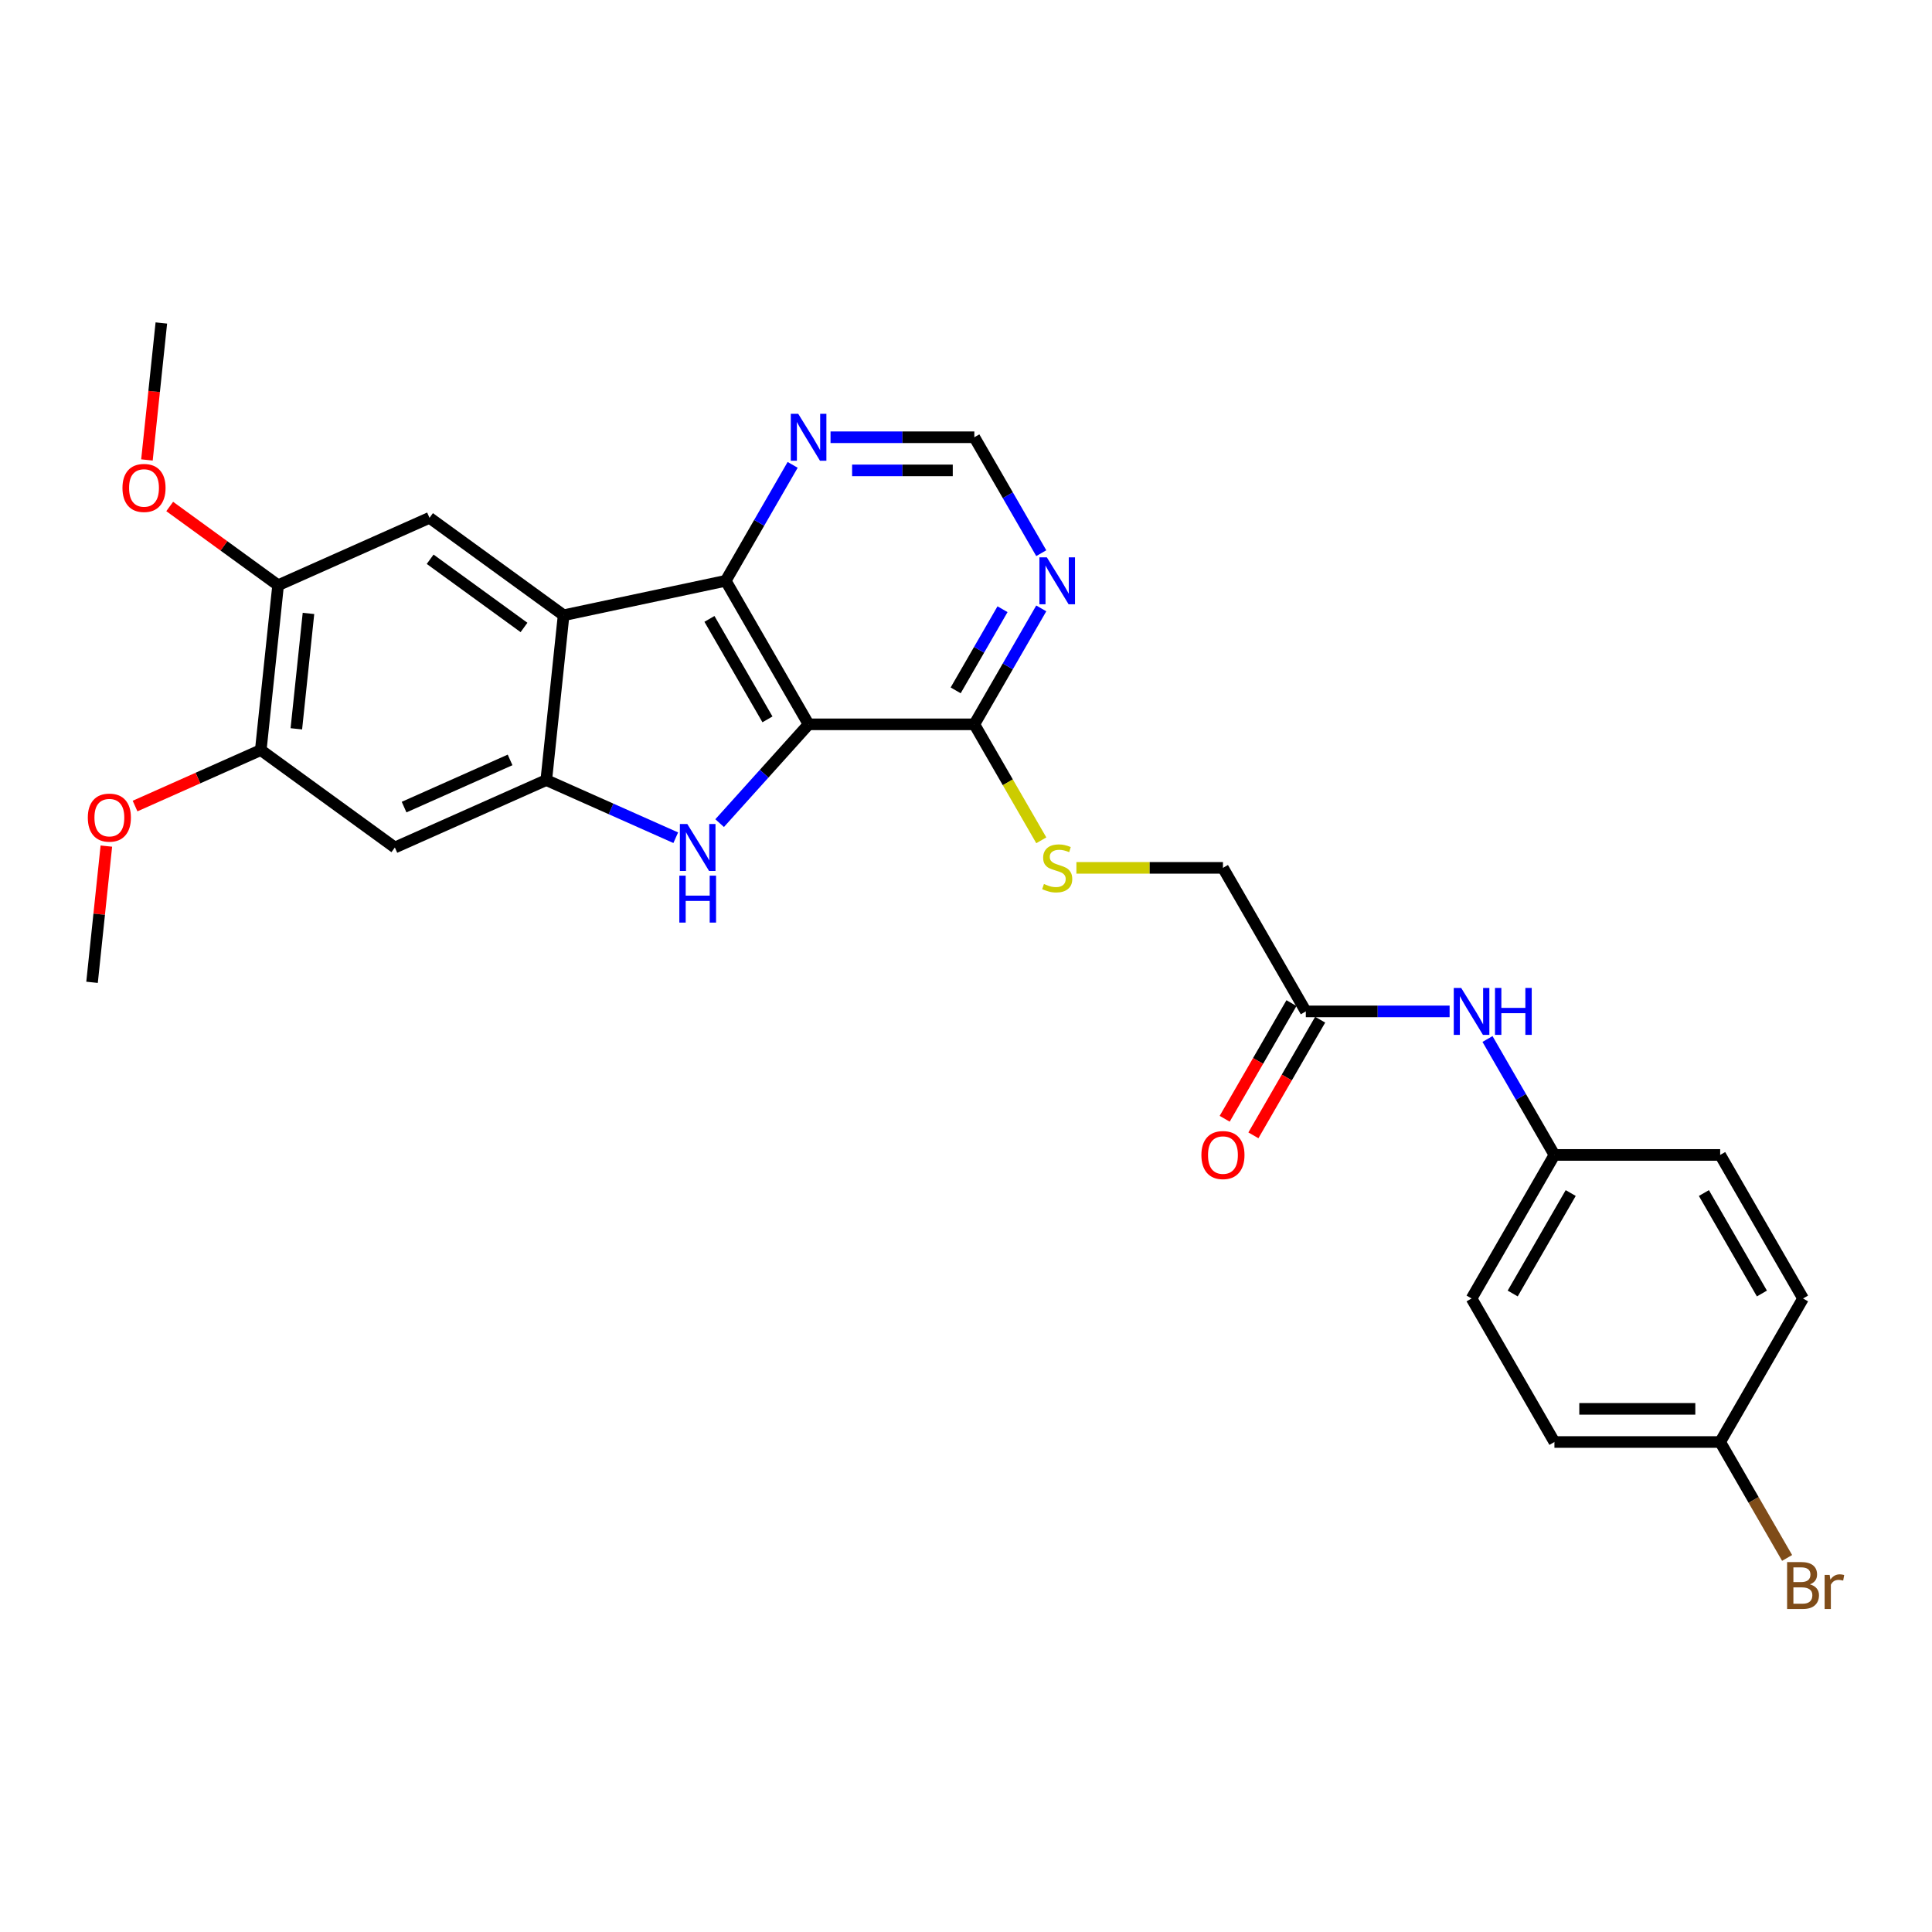 <?xml version='1.0' encoding='iso-8859-1'?>
<svg version='1.1' baseProfile='full'
              xmlns='http://www.w3.org/2000/svg'
                      xmlns:rdkit='http://www.rdkit.org/xml'
                      xmlns:xlink='http://www.w3.org/1999/xlink'
                  xml:space='preserve'
width='1000px' height='1000px' viewBox='0 0 1000 1000'>
<!-- END OF HEADER -->
<rect style='opacity:1.0;fill:#FFFFFF;stroke:none' width='1000' height='1000' x='0' y='0'> </rect>
<path class='bond-0' d='M 418.527,374.909 L 395.504,400.478' style='fill:none;fill-rule:evenodd;stroke:#000000;stroke-width:6px;stroke-linecap:butt;stroke-linejoin:miter;stroke-opacity:1' />
<path class='bond-0' d='M 395.504,400.478 L 372.482,426.047' style='fill:none;fill-rule:evenodd;stroke:#0000FF;stroke-width:6px;stroke-linecap:butt;stroke-linejoin:miter;stroke-opacity:1' />
<path class='bond-3' d='M 418.527,374.909 L 375.633,300.615' style='fill:none;fill-rule:evenodd;stroke:#000000;stroke-width:6px;stroke-linecap:butt;stroke-linejoin:miter;stroke-opacity:1' />
<path class='bond-3' d='M 397.234,372.344 L 367.208,320.338' style='fill:none;fill-rule:evenodd;stroke:#000000;stroke-width:6px;stroke-linecap:butt;stroke-linejoin:miter;stroke-opacity:1' />
<path class='bond-4' d='M 418.527,374.909 L 504.314,374.909' style='fill:none;fill-rule:evenodd;stroke:#000000;stroke-width:6px;stroke-linecap:butt;stroke-linejoin:miter;stroke-opacity:1' />
<path class='bond-2' d='M 349.765,433.605 L 316.259,418.687' style='fill:none;fill-rule:evenodd;stroke:#0000FF;stroke-width:6px;stroke-linecap:butt;stroke-linejoin:miter;stroke-opacity:1' />
<path class='bond-2' d='M 316.259,418.687 L 282.753,403.769' style='fill:none;fill-rule:evenodd;stroke:#000000;stroke-width:6px;stroke-linecap:butt;stroke-linejoin:miter;stroke-opacity:1' />
<path class='bond-1' d='M 291.72,318.451 L 375.633,300.615' style='fill:none;fill-rule:evenodd;stroke:#000000;stroke-width:6px;stroke-linecap:butt;stroke-linejoin:miter;stroke-opacity:1' />
<path class='bond-5' d='M 291.72,318.451 L 222.316,268.027' style='fill:none;fill-rule:evenodd;stroke:#000000;stroke-width:6px;stroke-linecap:butt;stroke-linejoin:miter;stroke-opacity:1' />
<path class='bond-5' d='M 271.224,324.768 L 222.642,289.471' style='fill:none;fill-rule:evenodd;stroke:#000000;stroke-width:6px;stroke-linecap:butt;stroke-linejoin:miter;stroke-opacity:1' />
<path class='bond-28' d='M 291.72,318.451 L 282.753,403.769' style='fill:none;fill-rule:evenodd;stroke:#000000;stroke-width:6px;stroke-linecap:butt;stroke-linejoin:miter;stroke-opacity:1' />
<path class='bond-6' d='M 282.753,403.769 L 204.382,438.662' style='fill:none;fill-rule:evenodd;stroke:#000000;stroke-width:6px;stroke-linecap:butt;stroke-linejoin:miter;stroke-opacity:1' />
<path class='bond-6' d='M 264.018,393.329 L 209.159,417.754' style='fill:none;fill-rule:evenodd;stroke:#000000;stroke-width:6px;stroke-linecap:butt;stroke-linejoin:miter;stroke-opacity:1' />
<path class='bond-8' d='M 375.633,300.615 L 392.954,270.614' style='fill:none;fill-rule:evenodd;stroke:#000000;stroke-width:6px;stroke-linecap:butt;stroke-linejoin:miter;stroke-opacity:1' />
<path class='bond-8' d='M 392.954,270.614 L 410.275,240.613' style='fill:none;fill-rule:evenodd;stroke:#0000FF;stroke-width:6px;stroke-linecap:butt;stroke-linejoin:miter;stroke-opacity:1' />
<path class='bond-7' d='M 504.314,374.909 L 521.636,344.908' style='fill:none;fill-rule:evenodd;stroke:#000000;stroke-width:6px;stroke-linecap:butt;stroke-linejoin:miter;stroke-opacity:1' />
<path class='bond-7' d='M 521.636,344.908 L 538.957,314.907' style='fill:none;fill-rule:evenodd;stroke:#0000FF;stroke-width:6px;stroke-linecap:butt;stroke-linejoin:miter;stroke-opacity:1' />
<path class='bond-7' d='M 494.652,357.33 L 506.777,336.33' style='fill:none;fill-rule:evenodd;stroke:#000000;stroke-width:6px;stroke-linecap:butt;stroke-linejoin:miter;stroke-opacity:1' />
<path class='bond-7' d='M 506.777,336.33 L 518.901,315.329' style='fill:none;fill-rule:evenodd;stroke:#0000FF;stroke-width:6px;stroke-linecap:butt;stroke-linejoin:miter;stroke-opacity:1' />
<path class='bond-11' d='M 504.314,374.909 L 521.645,404.928' style='fill:none;fill-rule:evenodd;stroke:#000000;stroke-width:6px;stroke-linecap:butt;stroke-linejoin:miter;stroke-opacity:1' />
<path class='bond-11' d='M 521.645,404.928 L 538.976,434.946' style='fill:none;fill-rule:evenodd;stroke:#CCCC00;stroke-width:6px;stroke-linecap:butt;stroke-linejoin:miter;stroke-opacity:1' />
<path class='bond-9' d='M 222.316,268.027 L 143.945,302.92' style='fill:none;fill-rule:evenodd;stroke:#000000;stroke-width:6px;stroke-linecap:butt;stroke-linejoin:miter;stroke-opacity:1' />
<path class='bond-10' d='M 204.382,438.662 L 134.978,388.237' style='fill:none;fill-rule:evenodd;stroke:#000000;stroke-width:6px;stroke-linecap:butt;stroke-linejoin:miter;stroke-opacity:1' />
<path class='bond-13' d='M 538.957,286.323 L 521.636,256.322' style='fill:none;fill-rule:evenodd;stroke:#0000FF;stroke-width:6px;stroke-linecap:butt;stroke-linejoin:miter;stroke-opacity:1' />
<path class='bond-13' d='M 521.636,256.322 L 504.314,226.321' style='fill:none;fill-rule:evenodd;stroke:#000000;stroke-width:6px;stroke-linecap:butt;stroke-linejoin:miter;stroke-opacity:1' />
<path class='bond-29' d='M 429.885,226.321 L 467.1,226.321' style='fill:none;fill-rule:evenodd;stroke:#0000FF;stroke-width:6px;stroke-linecap:butt;stroke-linejoin:miter;stroke-opacity:1' />
<path class='bond-29' d='M 467.1,226.321 L 504.314,226.321' style='fill:none;fill-rule:evenodd;stroke:#000000;stroke-width:6px;stroke-linecap:butt;stroke-linejoin:miter;stroke-opacity:1' />
<path class='bond-29' d='M 441.049,243.478 L 467.1,243.478' style='fill:none;fill-rule:evenodd;stroke:#0000FF;stroke-width:6px;stroke-linecap:butt;stroke-linejoin:miter;stroke-opacity:1' />
<path class='bond-29' d='M 467.1,243.478 L 493.15,243.478' style='fill:none;fill-rule:evenodd;stroke:#000000;stroke-width:6px;stroke-linecap:butt;stroke-linejoin:miter;stroke-opacity:1' />
<path class='bond-19' d='M 143.945,302.92 L 115.892,282.538' style='fill:none;fill-rule:evenodd;stroke:#000000;stroke-width:6px;stroke-linecap:butt;stroke-linejoin:miter;stroke-opacity:1' />
<path class='bond-19' d='M 115.892,282.538 L 87.839,262.156' style='fill:none;fill-rule:evenodd;stroke:#FF0000;stroke-width:6px;stroke-linecap:butt;stroke-linejoin:miter;stroke-opacity:1' />
<path class='bond-30' d='M 143.945,302.92 L 134.978,388.237' style='fill:none;fill-rule:evenodd;stroke:#000000;stroke-width:6px;stroke-linecap:butt;stroke-linejoin:miter;stroke-opacity:1' />
<path class='bond-30' d='M 159.664,317.511 L 153.387,377.233' style='fill:none;fill-rule:evenodd;stroke:#000000;stroke-width:6px;stroke-linecap:butt;stroke-linejoin:miter;stroke-opacity:1' />
<path class='bond-20' d='M 134.978,388.237 L 102.441,402.724' style='fill:none;fill-rule:evenodd;stroke:#000000;stroke-width:6px;stroke-linecap:butt;stroke-linejoin:miter;stroke-opacity:1' />
<path class='bond-20' d='M 102.441,402.724 L 69.904,417.21' style='fill:none;fill-rule:evenodd;stroke:#FF0000;stroke-width:6px;stroke-linecap:butt;stroke-linejoin:miter;stroke-opacity:1' />
<path class='bond-16' d='M 557.143,449.204 L 595.069,449.204' style='fill:none;fill-rule:evenodd;stroke:#CCCC00;stroke-width:6px;stroke-linecap:butt;stroke-linejoin:miter;stroke-opacity:1' />
<path class='bond-16' d='M 595.069,449.204 L 632.996,449.204' style='fill:none;fill-rule:evenodd;stroke:#000000;stroke-width:6px;stroke-linecap:butt;stroke-linejoin:miter;stroke-opacity:1' />
<path class='bond-12' d='M 675.89,523.498 L 632.996,449.204' style='fill:none;fill-rule:evenodd;stroke:#000000;stroke-width:6px;stroke-linecap:butt;stroke-linejoin:miter;stroke-opacity:1' />
<path class='bond-14' d='M 675.89,523.498 L 713.105,523.498' style='fill:none;fill-rule:evenodd;stroke:#000000;stroke-width:6px;stroke-linecap:butt;stroke-linejoin:miter;stroke-opacity:1' />
<path class='bond-14' d='M 713.105,523.498 L 750.319,523.498' style='fill:none;fill-rule:evenodd;stroke:#0000FF;stroke-width:6px;stroke-linecap:butt;stroke-linejoin:miter;stroke-opacity:1' />
<path class='bond-15' d='M 668.46,519.209 L 651.179,549.141' style='fill:none;fill-rule:evenodd;stroke:#000000;stroke-width:6px;stroke-linecap:butt;stroke-linejoin:miter;stroke-opacity:1' />
<path class='bond-15' d='M 651.179,549.141 L 633.897,579.074' style='fill:none;fill-rule:evenodd;stroke:#FF0000;stroke-width:6px;stroke-linecap:butt;stroke-linejoin:miter;stroke-opacity:1' />
<path class='bond-15' d='M 683.319,527.787 L 666.038,557.72' style='fill:none;fill-rule:evenodd;stroke:#000000;stroke-width:6px;stroke-linecap:butt;stroke-linejoin:miter;stroke-opacity:1' />
<path class='bond-15' d='M 666.038,557.72 L 648.756,587.652' style='fill:none;fill-rule:evenodd;stroke:#FF0000;stroke-width:6px;stroke-linecap:butt;stroke-linejoin:miter;stroke-opacity:1' />
<path class='bond-17' d='M 769.929,537.79 L 787.25,567.791' style='fill:none;fill-rule:evenodd;stroke:#0000FF;stroke-width:6px;stroke-linecap:butt;stroke-linejoin:miter;stroke-opacity:1' />
<path class='bond-17' d='M 787.25,567.791 L 804.571,597.792' style='fill:none;fill-rule:evenodd;stroke:#000000;stroke-width:6px;stroke-linecap:butt;stroke-linejoin:miter;stroke-opacity:1' />
<path class='bond-22' d='M 804.571,597.792 L 890.359,597.792' style='fill:none;fill-rule:evenodd;stroke:#000000;stroke-width:6px;stroke-linecap:butt;stroke-linejoin:miter;stroke-opacity:1' />
<path class='bond-23' d='M 804.571,597.792 L 761.678,672.087' style='fill:none;fill-rule:evenodd;stroke:#000000;stroke-width:6px;stroke-linecap:butt;stroke-linejoin:miter;stroke-opacity:1' />
<path class='bond-23' d='M 812.996,617.515 L 782.97,669.521' style='fill:none;fill-rule:evenodd;stroke:#000000;stroke-width:6px;stroke-linecap:butt;stroke-linejoin:miter;stroke-opacity:1' />
<path class='bond-18' d='M 890.359,746.381 L 804.571,746.381' style='fill:none;fill-rule:evenodd;stroke:#000000;stroke-width:6px;stroke-linecap:butt;stroke-linejoin:miter;stroke-opacity:1' />
<path class='bond-18' d='M 877.491,729.224 L 817.44,729.224' style='fill:none;fill-rule:evenodd;stroke:#000000;stroke-width:6px;stroke-linecap:butt;stroke-linejoin:miter;stroke-opacity:1' />
<path class='bond-21' d='M 890.359,746.381 L 907.68,776.382' style='fill:none;fill-rule:evenodd;stroke:#000000;stroke-width:6px;stroke-linecap:butt;stroke-linejoin:miter;stroke-opacity:1' />
<path class='bond-21' d='M 907.68,776.382 L 925.001,806.383' style='fill:none;fill-rule:evenodd;stroke:#7F4C19;stroke-width:6px;stroke-linecap:butt;stroke-linejoin:miter;stroke-opacity:1' />
<path class='bond-31' d='M 890.359,746.381 L 933.253,672.087' style='fill:none;fill-rule:evenodd;stroke:#000000;stroke-width:6px;stroke-linecap:butt;stroke-linejoin:miter;stroke-opacity:1' />
<path class='bond-27' d='M 76.058,238.065 L 79.783,202.621' style='fill:none;fill-rule:evenodd;stroke:#FF0000;stroke-width:6px;stroke-linecap:butt;stroke-linejoin:miter;stroke-opacity:1' />
<path class='bond-27' d='M 79.783,202.621 L 83.509,167.177' style='fill:none;fill-rule:evenodd;stroke:#000000;stroke-width:6px;stroke-linecap:butt;stroke-linejoin:miter;stroke-opacity:1' />
<path class='bond-26' d='M 55.051,437.937 L 51.345,473.193' style='fill:none;fill-rule:evenodd;stroke:#FF0000;stroke-width:6px;stroke-linecap:butt;stroke-linejoin:miter;stroke-opacity:1' />
<path class='bond-26' d='M 51.345,473.193 L 47.64,508.448' style='fill:none;fill-rule:evenodd;stroke:#000000;stroke-width:6px;stroke-linecap:butt;stroke-linejoin:miter;stroke-opacity:1' />
<path class='bond-25' d='M 890.359,597.792 L 933.253,672.087' style='fill:none;fill-rule:evenodd;stroke:#000000;stroke-width:6px;stroke-linecap:butt;stroke-linejoin:miter;stroke-opacity:1' />
<path class='bond-25' d='M 881.934,617.515 L 911.96,669.521' style='fill:none;fill-rule:evenodd;stroke:#000000;stroke-width:6px;stroke-linecap:butt;stroke-linejoin:miter;stroke-opacity:1' />
<path class='bond-24' d='M 761.678,672.087 L 804.571,746.381' style='fill:none;fill-rule:evenodd;stroke:#000000;stroke-width:6px;stroke-linecap:butt;stroke-linejoin:miter;stroke-opacity:1' />
<path  class='atom-1' d='M 355.753 426.515
L 363.714 439.383
Q 364.504 440.652, 365.773 442.951
Q 367.043 445.251, 367.112 445.388
L 367.112 426.515
L 370.337 426.515
L 370.337 450.81
L 367.009 450.81
L 358.464 436.74
Q 357.469 435.093, 356.405 433.206
Q 355.376 431.319, 355.067 430.735
L 355.067 450.81
L 351.91 450.81
L 351.91 426.515
L 355.753 426.515
' fill='#0000FF'/>
<path  class='atom-1' d='M 351.618 453.239
L 354.913 453.239
L 354.913 463.568
L 367.335 463.568
L 367.335 453.239
L 370.629 453.239
L 370.629 477.534
L 367.335 477.534
L 367.335 466.313
L 354.913 466.313
L 354.913 477.534
L 351.618 477.534
L 351.618 453.239
' fill='#0000FF'/>
<path  class='atom-8' d='M 541.838 288.468
L 549.799 301.336
Q 550.588 302.605, 551.858 304.904
Q 553.128 307.204, 553.196 307.341
L 553.196 288.468
L 556.422 288.468
L 556.422 312.763
L 553.093 312.763
L 544.549 298.693
Q 543.554 297.046, 542.49 295.159
Q 541.461 293.272, 541.152 292.688
L 541.152 312.763
L 537.995 312.763
L 537.995 288.468
L 541.838 288.468
' fill='#0000FF'/>
<path  class='atom-9' d='M 413.156 214.173
L 421.118 227.041
Q 421.907 228.311, 423.176 230.61
Q 424.446 232.909, 424.515 233.046
L 424.515 214.173
L 427.74 214.173
L 427.74 238.468
L 424.412 238.468
L 415.867 224.399
Q 414.872 222.752, 413.808 220.865
Q 412.779 218.977, 412.47 218.394
L 412.47 238.468
L 409.313 238.468
L 409.313 214.173
L 413.156 214.173
' fill='#0000FF'/>
<path  class='atom-12' d='M 540.345 457.542
Q 540.62 457.645, 541.752 458.126
Q 542.885 458.606, 544.12 458.915
Q 545.39 459.189, 546.625 459.189
Q 548.924 459.189, 550.262 458.091
Q 551.601 456.959, 551.601 455.003
Q 551.601 453.665, 550.914 452.841
Q 550.262 452.018, 549.233 451.571
Q 548.203 451.125, 546.488 450.611
Q 544.326 449.959, 543.022 449.341
Q 541.752 448.723, 540.826 447.419
Q 539.933 446.115, 539.933 443.919
Q 539.933 440.865, 541.992 438.978
Q 544.086 437.09, 548.203 437.09
Q 551.017 437.09, 554.209 438.429
L 553.419 441.071
Q 550.503 439.87, 548.306 439.87
Q 545.939 439.87, 544.635 440.865
Q 543.331 441.826, 543.365 443.507
Q 543.365 444.811, 544.017 445.601
Q 544.703 446.39, 545.664 446.836
Q 546.659 447.282, 548.306 447.797
Q 550.503 448.483, 551.807 449.169
Q 553.11 449.856, 554.037 451.263
Q 554.998 452.635, 554.998 455.003
Q 554.998 458.366, 552.733 460.185
Q 550.503 461.969, 546.762 461.969
Q 544.6 461.969, 542.953 461.489
Q 541.34 461.042, 539.419 460.253
L 540.345 457.542
' fill='#CCCC00'/>
<path  class='atom-15' d='M 756.307 511.351
L 764.268 524.219
Q 765.058 525.488, 766.327 527.787
Q 767.597 530.087, 767.666 530.224
L 767.666 511.351
L 770.891 511.351
L 770.891 535.646
L 767.563 535.646
L 759.018 521.576
Q 758.023 519.929, 756.959 518.042
Q 755.93 516.155, 755.621 515.571
L 755.621 535.646
L 752.464 535.646
L 752.464 511.351
L 756.307 511.351
' fill='#0000FF'/>
<path  class='atom-15' d='M 773.808 511.351
L 777.102 511.351
L 777.102 521.679
L 789.524 521.679
L 789.524 511.351
L 792.818 511.351
L 792.818 535.646
L 789.524 535.646
L 789.524 524.425
L 777.102 524.425
L 777.102 535.646
L 773.808 535.646
L 773.808 511.351
' fill='#0000FF'/>
<path  class='atom-16' d='M 621.844 597.861
Q 621.844 592.027, 624.726 588.768
Q 627.609 585.508, 632.996 585.508
Q 638.383 585.508, 641.266 588.768
Q 644.148 592.027, 644.148 597.861
Q 644.148 603.763, 641.232 607.126
Q 638.315 610.455, 632.996 610.455
Q 627.643 610.455, 624.726 607.126
Q 621.844 603.798, 621.844 597.861
M 632.996 607.709
Q 636.702 607.709, 638.692 605.239
Q 640.717 602.734, 640.717 597.861
Q 640.717 593.091, 638.692 590.689
Q 636.702 588.253, 632.996 588.253
Q 629.29 588.253, 627.265 590.655
Q 625.275 593.057, 625.275 597.861
Q 625.275 602.768, 627.265 605.239
Q 629.29 607.709, 632.996 607.709
' fill='#FF0000'/>
<path  class='atom-20' d='M 63.389 252.563
Q 63.389 246.73, 66.272 243.47
Q 69.154 240.21, 74.541 240.21
Q 79.929 240.21, 82.811 243.47
Q 85.694 246.73, 85.694 252.563
Q 85.694 258.466, 82.777 261.829
Q 79.86 265.157, 74.541 265.157
Q 69.188 265.157, 66.272 261.829
Q 63.389 258.5, 63.389 252.563
M 74.541 262.412
Q 78.248 262.412, 80.238 259.941
Q 82.262 257.436, 82.262 252.563
Q 82.262 247.794, 80.238 245.392
Q 78.248 242.955, 74.541 242.955
Q 70.835 242.955, 68.811 245.357
Q 66.821 247.759, 66.821 252.563
Q 66.821 257.471, 68.811 259.941
Q 70.835 262.412, 74.541 262.412
' fill='#FF0000'/>
<path  class='atom-21' d='M 45.455 423.199
Q 45.455 417.365, 48.337 414.105
Q 51.219 410.846, 56.607 410.846
Q 61.994 410.846, 64.877 414.105
Q 67.759 417.365, 67.759 423.199
Q 67.759 429.101, 64.843 432.464
Q 61.926 435.793, 56.607 435.793
Q 51.254 435.793, 48.337 432.464
Q 45.455 429.135, 45.455 423.199
M 56.607 433.047
Q 60.313 433.047, 62.303 430.577
Q 64.328 428.072, 64.328 423.199
Q 64.328 418.429, 62.303 416.027
Q 60.313 413.591, 56.607 413.591
Q 52.901 413.591, 50.876 415.993
Q 48.886 418.395, 48.886 423.199
Q 48.886 428.106, 50.876 430.577
Q 52.901 433.047, 56.607 433.047
' fill='#FF0000'/>
<path  class='atom-22' d='M 936.805 820.058
Q 939.138 820.71, 940.305 822.151
Q 941.506 823.558, 941.506 825.651
Q 941.506 829.014, 939.344 830.936
Q 937.216 832.823, 933.167 832.823
L 925 832.823
L 925 808.528
L 932.172 808.528
Q 936.324 808.528, 938.417 810.209
Q 940.511 811.891, 940.511 814.979
Q 940.511 818.651, 936.805 820.058
M 928.26 811.273
L 928.26 818.891
L 932.172 818.891
Q 934.574 818.891, 935.809 817.93
Q 937.079 816.935, 937.079 814.979
Q 937.079 811.273, 932.172 811.273
L 928.26 811.273
M 933.167 830.078
Q 935.535 830.078, 936.805 828.945
Q 938.074 827.813, 938.074 825.651
Q 938.074 823.661, 936.667 822.666
Q 935.295 821.636, 932.652 821.636
L 928.26 821.636
L 928.26 830.078
L 933.167 830.078
' fill='#7F4C19'/>
<path  class='atom-22' d='M 947.03 815.185
L 947.408 817.621
Q 949.261 814.876, 952.281 814.876
Q 953.241 814.876, 954.545 815.219
L 954.031 818.102
Q 952.555 817.759, 951.732 817.759
Q 950.29 817.759, 949.33 818.342
Q 948.403 818.891, 947.648 820.229
L 947.648 832.823
L 944.423 832.823
L 944.423 815.185
L 947.03 815.185
' fill='#7F4C19'/>
</svg>
